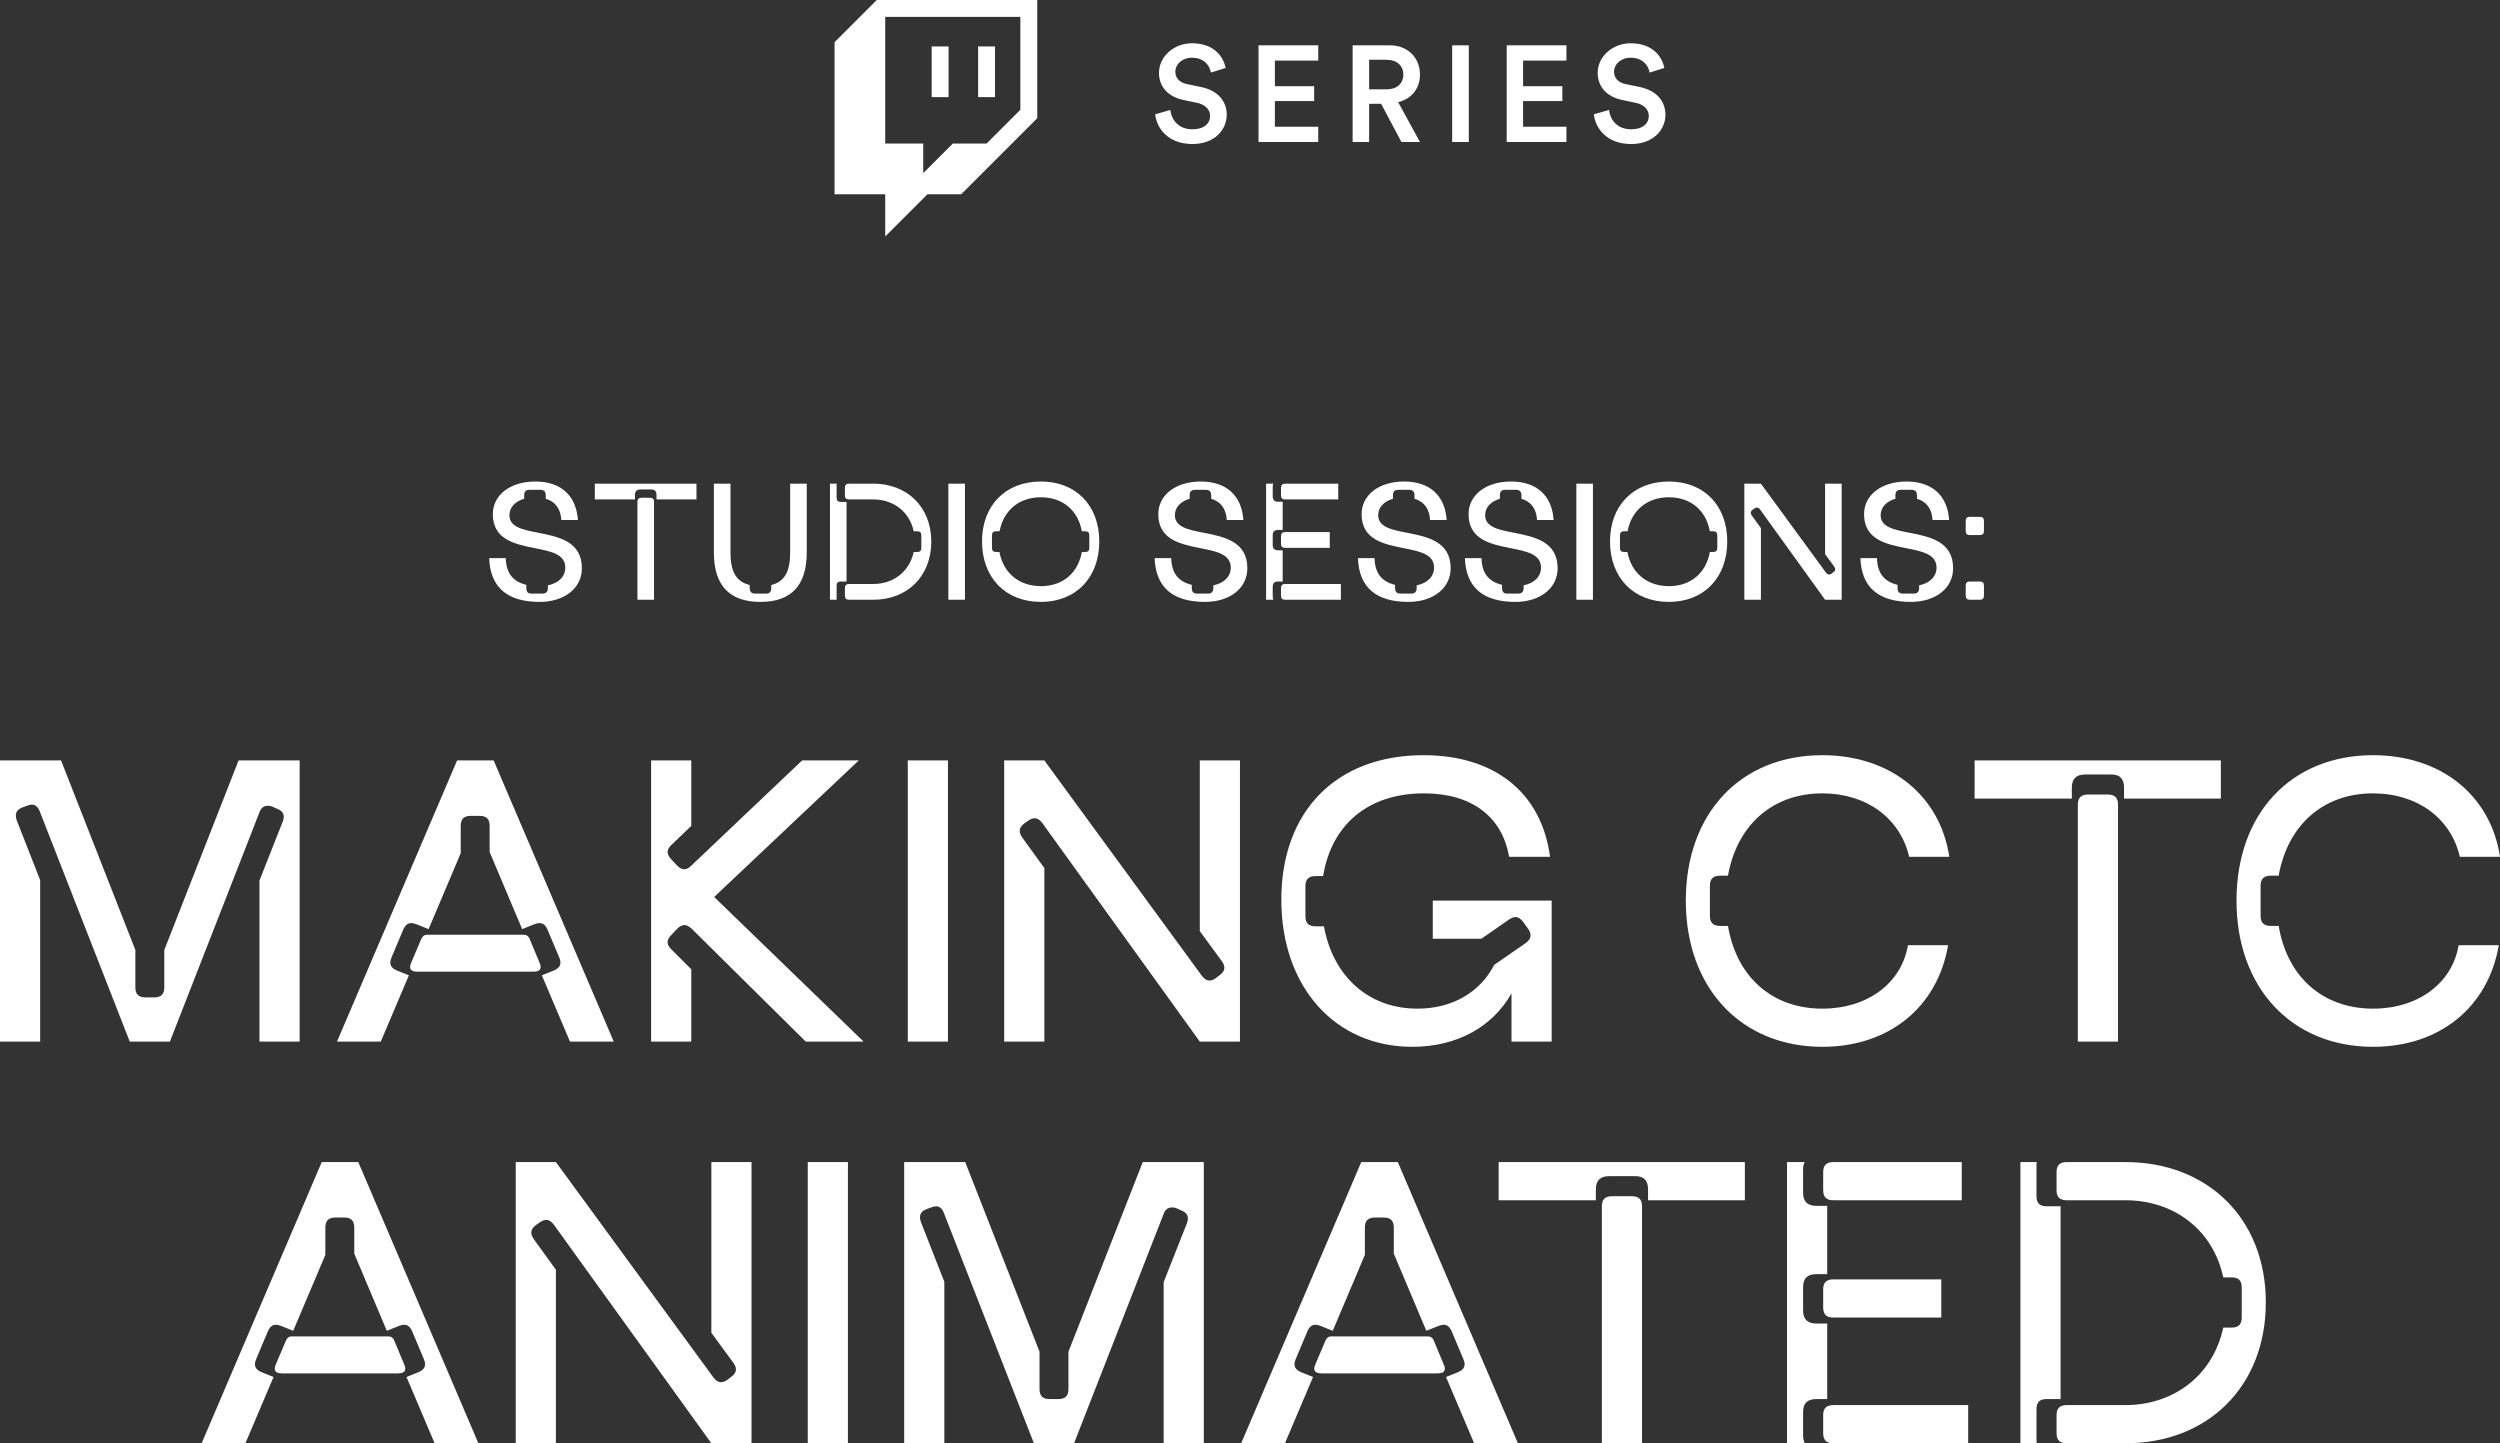 <?xml version="1.0" encoding="UTF-8" standalone="no"?><!-- Generator: Gravit.io --><svg xmlns="http://www.w3.org/2000/svg" xmlns:xlink="http://www.w3.org/1999/xlink" style="isolation:isolate" viewBox="0 0 1959.718 1131.351" width="1959.718pt" height="1131.351pt"><rect x="0" y="0" width="1959.718" height="1131.351" fill="#333333" stroke="none"/><defs><clipPath id="_clipPath_LAHfpEhgiglxnkXLg0kfD8bC7x4WIo7X"><rect width="1959.718" height="1131.351"/></clipPath></defs><g clip-path="url(#_clipPath_LAHfpEhgiglxnkXLg0kfD8bC7x4WIo7X)"><rect width="1959.718" height="1131.351" style="fill:rgb(0,0,0)" fill-opacity="0"/><g><g><g><path d=" M 687.299 0 L 654.199 33.099 L 654.199 152.257 L 693.919 152.257 L 693.919 185.356 L 727.018 152.257 L 753.497 152.257 L 813.076 92.678 L 813.076 0 L 687.299 0 Z  M 799.836 86.058 L 773.357 112.538 L 746.877 112.538 L 723.708 135.707 L 723.708 112.538 L 693.919 112.538 L 693.919 13.24 L 799.836 13.24 L 799.836 86.058 Z " fill="rgb(255,255,255)"/><rect x="766.737" y="36.409" width="13.24" height="39.719" transform="matrix(1,0,0,1,0,0)" fill="rgb(255,255,255)"/><rect x="730.328" y="36.409" width="13.24" height="39.719" transform="matrix(1,0,0,1,0,0)" fill="rgb(255,255,255)"/></g></g><path d=" M 960.771 53.259 C 959.061 44.816 952.113 33.914 934.264 33.914 C 920.156 33.914 908.506 44.388 908.506 57.107 C 908.506 68.436 916.201 76.025 927.745 78.376 L 938.433 80.621 C 944.952 82.01 948.586 85.965 948.586 90.881 C 948.586 96.76 943.884 101.356 934.799 101.356 C 923.897 101.356 918.232 94.088 917.484 86.179 L 905.513 89.599 C 906.689 100.501 915.56 112.899 934.799 112.899 C 952.113 112.899 961.626 101.676 961.626 89.919 C 961.626 79.231 954.465 70.788 941.105 68.116 L 930.203 65.871 C 924.324 64.589 921.332 60.955 921.332 56.145 C 921.332 50.374 926.676 45.243 934.371 45.243 C 944.525 45.243 948.479 52.191 949.228 56.893 L 960.771 53.259 Z  M 1033.354 111.296 L 1033.354 99.325 L 999.366 99.325 L 999.366 79.231 L 1030.148 79.231 L 1030.148 67.581 L 999.366 67.581 L 999.366 47.488 L 1033.354 47.488 L 1033.354 35.517 L 986.54 35.517 L 986.54 111.296 L 1033.354 111.296 Z  M 1098.563 111.296 L 1113.099 111.296 L 1095.998 80.086 C 1106.579 77.521 1113.099 69.291 1113.099 58.496 C 1113.099 45.671 1104.014 35.517 1089.371 35.517 L 1060.3 35.517 L 1060.3 111.296 L 1073.232 111.296 L 1073.232 81.369 L 1082.638 81.369 L 1098.563 111.296 Z  M 1073.232 70.04 L 1073.232 46.846 L 1087.02 46.846 C 1094.929 46.846 1100.059 51.442 1100.059 58.496 C 1100.059 65.444 1094.929 70.04 1087.02 70.04 L 1073.232 70.04 Z  M 1151.374 111.296 L 1151.374 35.517 L 1138.334 35.517 L 1138.334 111.296 L 1151.374 111.296 Z  M 1227.912 111.296 L 1227.912 99.325 L 1193.924 99.325 L 1193.924 79.231 L 1224.705 79.231 L 1224.705 67.581 L 1193.924 67.581 L 1193.924 47.488 L 1227.912 47.488 L 1227.912 35.517 L 1181.098 35.517 L 1181.098 111.296 L 1227.912 111.296 Z  M 1304.664 53.259 C 1302.954 44.816 1296.006 33.914 1278.157 33.914 C 1264.049 33.914 1252.399 44.388 1252.399 57.107 C 1252.399 68.436 1260.094 76.025 1271.637 78.376 L 1282.326 80.621 C 1288.845 82.01 1292.479 85.965 1292.479 90.881 C 1292.479 96.76 1287.776 101.356 1278.692 101.356 C 1267.79 101.356 1262.125 94.088 1261.377 86.179 L 1249.406 89.599 C 1250.582 100.501 1259.453 112.899 1278.692 112.899 C 1296.006 112.899 1305.519 101.676 1305.519 89.919 C 1305.519 79.231 1298.358 70.788 1284.998 68.116 L 1274.096 65.871 C 1268.217 64.589 1265.225 60.955 1265.225 56.145 C 1265.225 50.374 1270.569 45.243 1278.264 45.243 C 1288.418 45.243 1292.372 52.191 1293.121 56.893 L 1304.664 53.259 Z " fill="rgb(255,255,255)"/></g><path d=" M 252.207 910.946 L 158.062 1131.351 L 192.382 1131.351 L 214.423 1079.399 L 204.977 1075.62 C 199.939 1073.416 198.68 1070.268 200.884 1065.23 L 210.015 1043.504 C 211.589 1040.041 213.478 1038.466 216.312 1038.466 C 217.572 1038.466 218.831 1038.781 220.405 1039.411 L 229.851 1043.189 L 255.04 983.68 L 255.04 962.269 C 255.04 956.916 257.559 954.397 262.912 954.397 L 269.839 954.397 C 275.192 954.397 277.711 956.916 277.711 962.269 L 277.711 982.735 L 303.215 1043.189 L 312.661 1039.411 C 314.235 1038.781 315.494 1038.466 316.754 1038.466 C 319.588 1038.466 321.477 1040.041 323.051 1043.504 L 332.182 1065.23 C 334.386 1070.268 333.127 1073.416 328.089 1075.62 L 318.643 1079.399 L 340.684 1131.351 L 375.004 1131.351 L 280.859 910.946 L 252.207 910.946 Z  M 216.312 1069.323 C 214.108 1074.046 215.682 1076.565 221.035 1076.565 L 312.031 1076.565 C 317.384 1076.565 318.958 1074.046 316.754 1069.323 L 308.882 1050.431 C 307.938 1048.542 306.678 1047.597 304.474 1047.597 L 228.592 1047.597 C 226.388 1047.597 225.128 1048.857 224.184 1050.746 L 216.312 1069.323 Z  M 435.773 910.946 L 404.286 910.946 L 404.286 1131.351 L 435.773 1131.351 L 435.773 995.33 L 418.455 971.4 C 415.307 966.992 415.936 963.528 420.03 960.38 L 423.178 958.176 C 425.067 956.916 426.642 956.287 428.216 956.287 C 430.42 956.287 432.309 957.546 434.198 960.065 L 557.625 1131.351 L 589.112 1131.351 L 589.112 910.946 L 557.625 910.946 L 557.625 1044.763 L 574.943 1068.378 C 578.092 1072.786 577.462 1076.25 573.054 1079.399 L 570.22 1081.603 C 568.331 1082.862 566.756 1083.492 565.182 1083.492 C 562.978 1083.492 561.089 1082.232 559.2 1079.713 L 435.773 910.946 Z  M 633.193 1131.351 L 664.679 1131.351 L 664.679 910.946 L 633.193 910.946 L 633.193 1131.351 Z  M 756.62 910.946 L 708.76 910.946 L 708.76 1131.351 L 740.247 1131.351 L 740.247 1004.776 L 721.985 958.176 C 720.096 953.138 721.355 949.674 726.393 947.785 L 729.856 946.526 C 731.431 945.896 732.69 945.581 733.95 945.581 C 736.469 945.581 738.673 947.47 739.932 950.934 L 810.462 1131.351 L 841.948 1131.351 L 912.163 951.564 C 913.423 948.1 915.627 946.526 918.46 946.526 C 919.72 946.526 920.979 946.526 922.239 947.155 L 925.702 948.73 C 930.74 950.619 932.314 953.768 930.425 958.805 L 912.163 1005.091 L 912.163 1131.351 L 943.65 1131.351 L 943.65 910.946 L 895.79 910.946 L 837.54 1059.562 L 837.54 1088.845 C 837.54 1094.197 835.021 1096.716 829.669 1096.716 L 822.742 1096.716 C 817.389 1096.716 814.87 1094.197 814.87 1088.845 L 814.87 1059.562 L 756.62 910.946 Z  M 1067.077 910.946 L 972.932 1131.351 L 1007.252 1131.351 L 1029.293 1079.399 L 1019.847 1075.62 C 1014.809 1073.416 1013.55 1070.268 1015.754 1065.23 L 1024.885 1043.504 C 1026.459 1040.041 1028.348 1038.466 1031.182 1038.466 C 1032.441 1038.466 1033.701 1038.781 1035.275 1039.411 L 1044.721 1043.189 L 1069.91 983.68 L 1069.91 962.269 C 1069.91 956.916 1072.429 954.397 1077.782 954.397 L 1084.709 954.397 C 1090.062 954.397 1092.581 956.916 1092.581 962.269 L 1092.581 982.735 L 1118.085 1043.189 L 1127.531 1039.411 C 1129.105 1038.781 1130.364 1038.466 1131.624 1038.466 C 1134.458 1038.466 1136.347 1040.041 1137.921 1043.504 L 1147.052 1065.23 C 1149.256 1070.268 1147.997 1073.416 1142.959 1075.62 L 1133.513 1079.399 L 1155.554 1131.351 L 1189.874 1131.351 L 1095.729 910.946 L 1067.077 910.946 Z  M 1031.182 1069.323 C 1028.978 1074.046 1030.552 1076.565 1035.905 1076.565 L 1126.901 1076.565 C 1132.254 1076.565 1133.828 1074.046 1131.624 1069.323 L 1123.752 1050.431 C 1122.808 1048.542 1121.548 1047.597 1119.344 1047.597 L 1043.462 1047.597 C 1041.258 1047.597 1039.998 1048.857 1039.054 1050.746 L 1031.182 1069.323 Z  M 1255.68 1131.351 L 1287.167 1131.351 L 1287.167 945.581 C 1287.167 940.228 1284.648 937.709 1279.295 937.709 L 1263.552 937.709 C 1258.199 937.709 1255.68 940.228 1255.68 945.581 L 1255.68 1131.351 Z  M 1174.76 940.858 L 1250.958 940.858 L 1250.958 932.357 C 1250.958 925.43 1254.421 921.966 1261.348 921.966 L 1281.814 921.966 C 1288.741 921.966 1291.89 925.43 1291.89 932.357 L 1291.89 940.858 L 1367.772 940.858 L 1367.772 910.946 L 1174.76 910.946 L 1174.76 940.858 Z  M 1400.833 1131.351 L 1414.687 1131.351 C 1414.057 1129.777 1413.428 1127.888 1413.428 1125.369 L 1413.428 1106.792 C 1413.428 1099.865 1416.891 1096.716 1423.818 1096.716 L 1432.32 1096.716 L 1432.32 1037.522 L 1423.818 1037.522 C 1416.891 1037.522 1413.428 1034.058 1413.428 1027.446 L 1413.428 1008.869 C 1413.428 1001.942 1416.891 998.793 1423.818 998.793 L 1432.32 998.793 L 1432.32 945.266 L 1423.818 945.266 C 1416.891 945.266 1413.428 941.803 1413.428 935.191 L 1413.428 916.614 C 1413.428 914.41 1413.743 912.52 1414.687 910.946 L 1400.833 910.946 L 1400.833 1131.351 Z  M 1429.171 1123.48 C 1429.171 1128.832 1431.69 1131.351 1437.043 1131.351 L 1542.837 1131.351 L 1542.837 1101.439 L 1437.043 1101.439 C 1431.69 1101.439 1429.171 1103.958 1429.171 1109.311 L 1429.171 1123.48 Z  M 1429.171 932.987 C 1429.171 938.339 1431.69 940.858 1437.043 940.858 L 1537.799 940.858 L 1537.799 910.946 L 1437.043 910.946 C 1431.69 910.946 1429.171 913.465 1429.171 918.818 L 1429.171 932.987 Z  M 1429.171 1024.927 C 1429.171 1030.28 1431.69 1032.799 1437.043 1032.799 L 1521.741 1032.799 L 1521.741 1002.886 L 1437.043 1002.886 C 1431.69 1002.886 1429.171 1005.405 1429.171 1010.758 L 1429.171 1024.927 Z  M 1619.979 910.946 C 1614.626 910.946 1612.107 913.465 1612.107 918.818 L 1612.107 932.987 C 1612.107 938.339 1614.626 940.858 1619.979 940.858 L 1665.949 940.858 C 1704.678 940.858 1734.905 964.473 1742.776 1001.312 L 1749.388 1001.312 C 1754.741 1001.312 1757.26 1003.831 1757.26 1009.184 L 1757.26 1032.799 C 1757.26 1038.151 1754.741 1040.67 1749.388 1040.67 L 1742.776 1040.67 C 1734.905 1077.509 1704.678 1101.439 1665.949 1101.439 L 1619.979 1101.439 C 1614.626 1101.439 1612.107 1103.958 1612.107 1109.311 L 1612.107 1123.48 C 1612.107 1128.832 1614.626 1131.351 1619.979 1131.351 L 1666.264 1131.351 C 1730.182 1131.351 1776.152 1087.27 1776.152 1020.834 C 1776.152 955.027 1730.182 910.946 1666.264 910.946 L 1619.979 910.946 Z  M 1583.77 1131.351 L 1596.679 1131.351 C 1596.364 1130.407 1596.364 1129.462 1596.364 1128.203 L 1596.364 1104.588 C 1596.364 1099.235 1598.883 1096.716 1604.236 1096.716 L 1615.256 1096.716 L 1615.256 945.581 L 1604.236 945.581 C 1598.883 945.581 1596.364 943.062 1596.364 937.709 L 1596.364 914.095 C 1596.364 912.835 1596.364 911.891 1596.679 910.946 L 1583.77 910.946 L 1583.77 1131.351 Z  M 1348.251 686.447 L 1354.548 686.447 C 1361.475 647.089 1389.183 621.9 1428.541 621.9 C 1463.176 621.9 1489.625 641.422 1496.552 671.649 L 1528.038 671.649 C 1520.797 623.475 1481.753 591.988 1428.541 591.988 C 1364.309 591.988 1321.487 637.643 1321.487 705.969 C 1321.487 774.61 1364.939 820.58 1428.541 820.58 C 1481.124 820.58 1518.907 789.093 1527.094 740.919 L 1495.607 740.919 C 1490.57 770.831 1463.806 790.668 1428.541 790.668 C 1388.868 790.668 1361.16 765.478 1354.548 725.806 L 1348.251 725.806 C 1342.898 725.806 1340.379 723.287 1340.379 717.934 L 1340.379 694.319 C 1340.379 688.966 1342.898 686.447 1348.251 686.447 Z  M 1628.795 816.487 L 1660.282 816.487 L 1660.282 630.716 C 1660.282 625.364 1657.763 622.845 1652.41 622.845 L 1636.667 622.845 C 1631.314 622.845 1628.795 625.364 1628.795 630.716 L 1628.795 816.487 Z  M 1547.875 625.993 L 1624.072 625.993 L 1624.072 617.492 C 1624.072 610.565 1627.536 607.102 1634.463 607.102 L 1654.929 607.102 C 1661.856 607.102 1665.005 610.565 1665.005 617.492 L 1665.005 625.993 L 1740.887 625.993 L 1740.887 596.081 L 1547.875 596.081 L 1547.875 625.993 Z  M 1779.93 686.447 L 1786.228 686.447 C 1793.155 647.089 1820.863 621.9 1860.221 621.9 C 1894.856 621.9 1921.305 641.422 1928.232 671.649 L 1959.718 671.649 C 1952.476 623.475 1913.433 591.988 1860.221 591.988 C 1795.988 591.988 1753.167 637.643 1753.167 705.969 C 1753.167 774.61 1796.618 820.58 1860.221 820.58 C 1912.803 820.58 1950.587 789.093 1958.773 740.919 L 1927.287 740.919 C 1922.249 770.831 1895.486 790.668 1860.221 790.668 C 1820.548 790.668 1792.84 765.478 1786.228 725.806 L 1779.93 725.806 C 1774.578 725.806 1772.059 723.287 1772.059 717.934 L 1772.059 694.319 C 1772.059 688.966 1774.578 686.447 1779.93 686.447 Z  M 47.859 596.081 L 0 596.081 L 0 816.487 L 31.486 816.487 L 31.486 689.911 L 13.224 643.311 C 11.335 638.273 12.595 634.81 17.632 632.92 L 21.096 631.661 C 22.67 631.031 23.93 630.716 25.189 630.716 C 27.708 630.716 29.912 632.606 31.172 636.069 L 101.701 816.487 L 133.188 816.487 L 203.403 636.699 C 204.662 633.235 206.866 631.661 209.7 631.661 C 210.959 631.661 212.219 631.661 213.478 632.291 L 216.942 633.865 C 221.98 635.754 223.554 638.903 221.665 643.941 L 203.403 690.226 L 203.403 816.487 L 234.889 816.487 L 234.889 596.081 L 187.03 596.081 L 128.78 744.697 L 128.78 773.98 C 128.78 779.333 126.261 781.851 120.908 781.851 L 113.981 781.851 C 108.628 781.851 106.109 779.333 106.109 773.98 L 106.109 744.697 L 47.859 596.081 Z  M 358.316 596.081 L 264.171 816.487 L 298.492 816.487 L 320.532 764.534 L 311.086 760.756 C 306.049 758.551 304.789 755.403 306.993 750.365 L 316.124 728.639 C 317.698 725.176 319.588 723.601 322.421 723.601 C 323.681 723.601 324.94 723.916 326.515 724.546 L 335.961 728.324 L 361.15 668.815 L 361.15 647.404 C 361.15 642.052 363.669 639.533 369.021 639.533 L 375.948 639.533 C 381.301 639.533 383.82 642.052 383.82 647.404 L 383.82 667.87 L 409.324 728.324 L 418.77 724.546 C 420.344 723.916 421.604 723.601 422.863 723.601 C 425.697 723.601 427.586 725.176 429.161 728.639 L 438.292 750.365 C 440.496 755.403 439.236 758.551 434.198 760.756 L 424.753 764.534 L 446.793 816.487 L 481.113 816.487 L 386.969 596.081 L 358.316 596.081 Z  M 322.421 754.458 C 320.217 759.181 321.792 761.7 327.144 761.7 L 418.14 761.7 C 423.493 761.7 425.067 759.181 422.863 754.458 L 414.992 735.566 C 414.047 733.677 412.788 732.733 410.584 732.733 L 334.701 732.733 C 332.497 732.733 331.238 733.992 330.293 735.881 L 322.421 754.458 Z  M 510.396 816.487 L 541.882 816.487 L 541.882 759.811 L 526.139 744.068 C 522.361 740.289 522.361 736.826 526.139 733.047 L 530.862 728.01 C 532.751 726.12 534.64 725.176 536.529 725.176 C 538.419 725.176 539.993 726.12 541.882 727.695 L 631.619 816.487 L 676.959 816.487 L 559.829 703.135 L 673.181 596.081 L 628.785 596.081 L 541.882 678.576 C 539.993 680.465 538.104 681.41 536.529 681.41 C 534.64 681.41 532.751 680.465 530.862 678.576 L 526.139 673.538 C 522.361 669.445 522.361 665.981 526.454 662.203 L 541.882 647.404 L 541.882 596.081 L 510.396 596.081 L 510.396 816.487 Z  M 711.594 816.487 L 743.081 816.487 L 743.081 596.081 L 711.594 596.081 L 711.594 816.487 Z  M 818.648 596.081 L 787.162 596.081 L 787.162 816.487 L 818.648 816.487 L 818.648 680.465 L 801.331 656.535 C 798.182 652.127 798.812 648.664 802.905 645.515 L 806.054 643.311 C 807.943 642.052 809.517 641.422 811.092 641.422 C 813.296 641.422 815.185 642.681 817.074 645.2 L 940.501 816.487 L 971.987 816.487 L 971.987 596.081 L 940.501 596.081 L 940.501 729.899 L 957.818 753.514 C 960.967 757.922 960.337 761.385 955.929 764.534 L 953.095 766.738 C 951.206 767.997 949.632 768.627 948.058 768.627 C 945.854 768.627 943.964 767.368 942.075 764.849 L 818.648 596.081 Z  M 1195.856 739.345 L 1171.297 756.347 C 1160.276 777.758 1138.551 790.668 1111.158 790.668 C 1072.744 790.668 1045.036 765.478 1037.794 726.12 L 1031.182 726.12 C 1025.829 726.12 1023.31 723.601 1023.31 718.249 L 1023.31 694.634 C 1023.31 689.281 1025.829 686.762 1031.182 686.762 L 1037.164 686.762 C 1043.777 646.145 1072.744 621.9 1116.195 621.9 C 1153.664 621.9 1177.594 640.162 1182.947 671.649 L 1215.063 671.649 C 1208.451 621.585 1171.926 591.988 1115.881 591.988 C 1047.555 591.988 1004.418 635.754 1004.418 705.339 C 1004.418 773.35 1046.295 820.58 1107.064 820.58 C 1142.329 820.58 1170.037 804.837 1184.836 778.703 L 1184.836 816.487 L 1216.322 816.487 L 1216.322 705.969 L 1123.122 705.969 L 1123.122 735.881 L 1161.221 735.881 L 1182.947 720.768 C 1184.836 719.508 1186.41 718.879 1187.985 718.879 C 1190.189 718.879 1192.078 720.138 1193.967 722.657 L 1198.06 728.324 C 1200.894 732.733 1200.264 736.196 1195.856 739.345 Z  M 949.443 388.242 L 949.443 390.971 C 956.982 393.181 961.142 398.901 961.662 407.61 L 974.661 407.61 C 973.361 388.372 961.272 377.453 941.253 377.453 C 921.625 377.453 907.976 387.982 907.976 403.061 C 907.976 423.079 925.395 426.589 940.993 429.708 C 953.472 432.178 964.782 434.388 964.782 444.917 C 964.782 451.937 959.582 457.136 951.133 458.826 L 951.133 461.036 C 951.133 463.896 949.703 465.326 946.843 465.326 L 938.394 465.326 C 935.534 465.326 934.234 463.896 934.234 461.036 L 934.234 458.436 C 923.575 455.966 918.375 449.077 918.115 437.508 L 905.116 437.508 C 905.896 460.256 919.155 471.825 944.633 471.825 C 964.132 471.825 977.781 461.036 977.781 445.437 C 977.781 424.379 959.452 420.739 943.593 417.619 C 931.504 415.28 920.975 413.2 920.975 403.84 C 920.975 397.731 925.395 393.051 932.544 390.971 L 932.544 388.242 C 932.544 385.382 933.844 383.952 936.704 383.952 L 945.153 383.952 C 948.013 383.952 949.443 385.382 949.443 388.242 Z  M 992.469 470.135 L 998.189 470.135 C 997.929 469.485 997.669 468.705 997.669 467.666 L 997.669 459.996 C 997.669 457.136 999.099 455.836 1001.959 455.836 L 1005.468 455.836 L 1005.468 431.398 L 1001.959 431.398 C 999.099 431.398 997.669 429.968 997.669 427.239 L 997.669 419.569 C 997.669 416.709 999.099 415.41 1001.959 415.41 L 1005.468 415.41 L 1005.468 393.311 L 1001.959 393.311 C 999.099 393.311 997.669 391.881 997.669 389.152 L 997.669 381.482 C 997.669 380.572 997.799 379.792 998.189 379.142 L 992.469 379.142 L 992.469 470.135 Z  M 1004.169 466.886 C 1004.169 469.095 1005.208 470.135 1007.418 470.135 L 1051.095 470.135 L 1051.095 457.786 L 1007.418 457.786 C 1005.208 457.786 1004.169 458.826 1004.169 461.036 L 1004.169 466.886 Z  M 1004.169 388.242 C 1004.169 390.452 1005.208 391.491 1007.418 391.491 L 1049.015 391.491 L 1049.015 379.142 L 1007.418 379.142 C 1005.208 379.142 1004.169 380.182 1004.169 382.392 L 1004.169 388.242 Z  M 1004.169 426.199 C 1004.169 428.409 1005.208 429.449 1007.418 429.449 L 1042.386 429.449 L 1042.386 417.099 L 1007.418 417.099 C 1005.208 417.099 1004.169 418.139 1004.169 420.349 L 1004.169 426.199 Z  M 1108.811 388.242 L 1108.811 390.971 C 1116.35 393.181 1120.51 398.901 1121.03 407.61 L 1134.029 407.61 C 1132.729 388.372 1120.64 377.453 1100.621 377.453 C 1080.993 377.453 1067.344 387.982 1067.344 403.061 C 1067.344 423.079 1084.762 426.589 1100.361 429.708 C 1112.84 432.178 1124.149 434.388 1124.149 444.917 C 1124.149 451.937 1118.95 457.136 1110.5 458.826 L 1110.5 461.036 C 1110.5 463.896 1109.071 465.326 1106.211 465.326 L 1097.761 465.326 C 1094.902 465.326 1093.602 463.896 1093.602 461.036 L 1093.602 458.436 C 1082.943 455.966 1077.743 449.077 1077.483 437.508 L 1064.484 437.508 C 1065.264 460.256 1078.523 471.825 1104.001 471.825 C 1123.499 471.825 1137.148 461.036 1137.148 445.437 C 1137.148 424.379 1118.82 420.739 1102.961 417.619 C 1090.872 415.28 1080.343 413.2 1080.343 403.84 C 1080.343 397.731 1084.762 393.051 1091.912 390.971 L 1091.912 388.242 C 1091.912 385.382 1093.212 383.952 1096.072 383.952 L 1104.521 383.952 C 1107.381 383.952 1108.811 385.382 1108.811 388.242 Z  M 1192.654 388.242 L 1192.654 390.971 C 1200.194 393.181 1204.353 398.901 1204.873 407.61 L 1217.872 407.61 C 1216.572 388.372 1204.483 377.453 1184.465 377.453 C 1164.836 377.453 1151.187 387.982 1151.187 403.061 C 1151.187 423.079 1168.606 426.589 1184.205 429.708 C 1196.684 432.178 1207.993 434.388 1207.993 444.917 C 1207.993 451.937 1202.793 457.136 1194.344 458.826 L 1194.344 461.036 C 1194.344 463.896 1192.914 465.326 1190.054 465.326 L 1181.605 465.326 C 1178.745 465.326 1177.445 463.896 1177.445 461.036 L 1177.445 458.436 C 1166.786 455.966 1161.586 449.077 1161.327 437.508 L 1148.328 437.508 C 1149.107 460.256 1162.366 471.825 1187.844 471.825 C 1207.343 471.825 1220.992 461.036 1220.992 445.437 C 1220.992 424.379 1202.663 420.739 1186.805 417.619 C 1174.715 415.28 1164.186 413.2 1164.186 403.84 C 1164.186 397.731 1168.606 393.051 1175.755 390.971 L 1175.755 388.242 C 1175.755 385.382 1177.055 383.952 1179.915 383.952 L 1188.364 383.952 C 1191.224 383.952 1192.654 385.382 1192.654 388.242 Z  M 1235.681 470.135 L 1248.68 470.135 L 1248.68 379.142 L 1235.681 379.142 L 1235.681 470.135 Z  M 1308.215 377.453 C 1280.527 377.453 1262.069 396.171 1262.069 424.379 C 1262.069 452.847 1280.527 471.825 1308.215 471.825 C 1335.643 471.825 1353.972 452.847 1353.972 424.379 C 1353.972 396.171 1335.643 377.453 1308.215 377.453 Z  M 1273.118 416.45 L 1275.848 416.45 C 1278.837 400.201 1291.057 389.802 1308.215 389.802 C 1325.374 389.802 1337.333 400.071 1340.323 416.45 L 1342.923 416.45 C 1345.132 416.45 1346.172 417.489 1346.172 419.699 L 1346.172 429.449 C 1346.172 431.658 1345.132 432.698 1342.923 432.698 L 1340.323 432.698 C 1337.333 449.207 1325.374 459.476 1308.215 459.476 C 1291.057 459.476 1278.708 449.077 1275.718 432.698 L 1273.118 432.698 C 1270.908 432.698 1269.868 431.658 1269.868 429.449 L 1269.868 419.699 C 1269.868 417.489 1270.908 416.45 1273.118 416.45 Z  M 1380.36 379.142 L 1367.361 379.142 L 1367.361 470.135 L 1380.36 470.135 L 1380.36 413.98 L 1373.21 404.1 C 1371.91 402.281 1372.17 400.851 1373.86 399.551 L 1375.16 398.641 C 1375.94 398.121 1376.59 397.861 1377.24 397.861 C 1378.15 397.861 1378.93 398.381 1379.71 399.421 L 1430.666 470.135 L 1443.665 470.135 L 1443.665 379.142 L 1430.666 379.142 L 1430.666 434.388 L 1437.815 444.137 C 1439.115 445.957 1438.855 447.387 1437.035 448.687 L 1435.865 449.597 C 1435.085 450.117 1434.436 450.377 1433.786 450.377 C 1432.876 450.377 1432.096 449.857 1431.316 448.817 L 1380.36 379.142 Z  M 1502.68 388.242 L 1502.68 390.971 C 1510.22 393.181 1514.379 398.901 1514.899 407.61 L 1527.898 407.61 C 1526.598 388.372 1514.509 377.453 1494.491 377.453 C 1474.862 377.453 1461.213 387.982 1461.213 403.061 C 1461.213 423.079 1478.632 426.589 1494.231 429.708 C 1506.71 432.178 1518.019 434.388 1518.019 444.917 C 1518.019 451.937 1512.82 457.136 1504.37 458.826 L 1504.37 461.036 C 1504.37 463.896 1502.94 465.326 1500.081 465.326 L 1491.631 465.326 C 1488.771 465.326 1487.471 463.896 1487.471 461.036 L 1487.471 458.436 C 1476.812 455.966 1471.613 449.077 1471.353 437.508 L 1458.354 437.508 C 1459.134 460.256 1472.393 471.825 1497.871 471.825 C 1517.369 471.825 1531.018 461.036 1531.018 445.437 C 1531.018 424.379 1512.69 420.739 1496.831 417.619 C 1484.742 415.28 1474.212 413.2 1474.212 403.84 C 1474.212 397.731 1478.632 393.051 1485.782 390.971 L 1485.782 388.242 C 1485.782 385.382 1487.082 383.952 1489.941 383.952 L 1498.391 383.952 C 1501.25 383.952 1502.68 385.382 1502.68 388.242 Z  M 1540.897 466.886 C 1540.897 469.095 1541.937 470.135 1544.147 470.135 L 1551.947 470.135 C 1554.156 470.135 1555.196 469.095 1555.196 466.886 L 1555.196 459.086 C 1555.196 456.876 1554.156 455.836 1551.947 455.836 L 1544.147 455.836 C 1541.937 455.836 1540.897 456.876 1540.897 459.086 L 1540.897 466.886 Z  M 1540.897 416.19 C 1540.897 418.399 1541.937 419.439 1544.147 419.439 L 1551.947 419.439 C 1554.156 419.439 1555.196 418.399 1555.196 416.19 L 1555.196 408.39 C 1555.196 406.18 1554.156 405.14 1551.947 405.14 L 1544.147 405.14 C 1541.937 405.14 1540.897 406.18 1540.897 408.39 L 1540.897 416.19 Z  M 427.793 388.242 L 427.793 390.971 C 435.332 393.181 439.492 398.901 440.012 407.61 L 453.011 407.61 C 451.711 388.372 439.622 377.453 419.603 377.453 C 399.975 377.453 386.326 387.982 386.326 403.061 C 386.326 423.079 403.745 426.589 419.343 429.708 C 431.823 432.178 443.132 434.388 443.132 444.917 C 443.132 451.937 437.932 457.136 429.483 458.826 L 429.483 461.036 C 429.483 463.896 428.053 465.326 425.193 465.326 L 416.744 465.326 C 413.884 465.326 412.584 463.896 412.584 461.036 L 412.584 458.436 C 401.925 455.966 396.725 449.077 396.465 437.508 L 383.466 437.508 C 384.246 460.256 397.505 471.825 422.983 471.825 C 442.482 471.825 456.131 461.036 456.131 445.437 C 456.131 424.379 437.802 420.739 421.943 417.619 C 409.854 415.28 399.325 413.2 399.325 403.84 C 399.325 397.731 403.745 393.051 410.894 390.971 L 410.894 388.242 C 410.894 385.382 412.194 383.952 415.054 383.952 L 423.503 383.952 C 426.363 383.952 427.793 385.382 427.793 388.242 Z  M 499.677 470.135 L 512.676 470.135 L 512.676 393.441 C 512.676 391.231 511.636 390.192 509.427 390.192 L 502.927 390.192 C 500.717 390.192 499.677 391.231 499.677 393.441 L 499.677 470.135 Z  M 466.27 391.491 L 497.727 391.491 L 497.727 387.982 C 497.727 385.122 499.157 383.692 502.017 383.692 L 510.466 383.692 C 513.326 383.692 514.626 385.122 514.626 387.982 L 514.626 391.491 L 545.954 391.491 L 545.954 379.142 L 466.27 379.142 L 466.27 391.491 Z  M 619.398 433.088 C 619.398 448.037 614.978 456.096 604.579 458.566 L 604.579 461.036 C 604.579 463.896 603.279 465.326 600.42 465.326 L 591.97 465.326 C 589.11 465.326 587.681 463.896 587.681 461.036 L 587.681 458.566 C 577.151 456.096 572.602 448.037 572.602 433.088 L 572.602 379.142 L 559.603 379.142 L 559.603 433.088 C 559.603 458.956 571.822 471.825 596.13 471.825 C 620.308 471.825 632.397 458.826 632.397 433.088 L 632.397 379.142 L 619.398 379.142 L 619.398 433.088 Z  M 665.545 379.142 C 663.335 379.142 662.295 380.182 662.295 382.392 L 662.295 388.242 C 662.295 390.452 663.335 391.491 665.545 391.491 L 684.523 391.491 C 700.512 391.491 712.991 401.241 716.241 416.45 L 718.97 416.45 C 721.18 416.45 722.22 417.489 722.22 419.699 L 722.22 429.449 C 722.22 431.658 721.18 432.698 718.97 432.698 L 716.241 432.698 C 712.991 447.907 700.512 457.786 684.523 457.786 L 665.545 457.786 C 663.335 457.786 662.295 458.826 662.295 461.036 L 662.295 466.886 C 662.295 469.095 663.335 470.135 665.545 470.135 L 684.653 470.135 C 711.041 470.135 730.02 451.937 730.02 424.509 C 730.02 397.341 711.041 379.142 684.653 379.142 L 665.545 379.142 Z  M 650.596 470.135 L 655.925 470.135 C 655.795 469.745 655.795 469.355 655.795 468.835 L 655.795 459.086 C 655.795 456.876 656.835 455.836 659.045 455.836 L 663.595 455.836 L 663.595 393.441 L 659.045 393.441 C 656.835 393.441 655.795 392.401 655.795 390.192 L 655.795 380.442 C 655.795 379.922 655.795 379.532 655.925 379.142 L 650.596 379.142 L 650.596 470.135 Z  M 743.409 470.135 L 756.408 470.135 L 756.408 379.142 L 743.409 379.142 L 743.409 470.135 Z  M 815.943 377.453 C 788.255 377.453 769.797 396.171 769.797 424.379 C 769.797 452.847 788.255 471.825 815.943 471.825 C 843.371 471.825 861.7 452.847 861.7 424.379 C 861.7 396.171 843.371 377.453 815.943 377.453 Z  M 780.846 416.45 L 783.576 416.45 C 786.565 400.201 798.784 389.802 815.943 389.802 C 833.102 389.802 845.061 400.071 848.051 416.45 L 850.65 416.45 C 852.86 416.45 853.9 417.489 853.9 419.699 L 853.9 429.449 C 853.9 431.658 852.86 432.698 850.65 432.698 L 848.051 432.698 C 845.061 449.207 833.102 459.476 815.943 459.476 C 798.784 459.476 786.435 449.077 783.446 432.698 L 780.846 432.698 C 778.636 432.698 777.596 431.658 777.596 429.449 L 777.596 419.699 C 777.596 417.489 778.636 416.45 780.846 416.45 Z " fill="rgb(255,255,255)"/></g></svg>